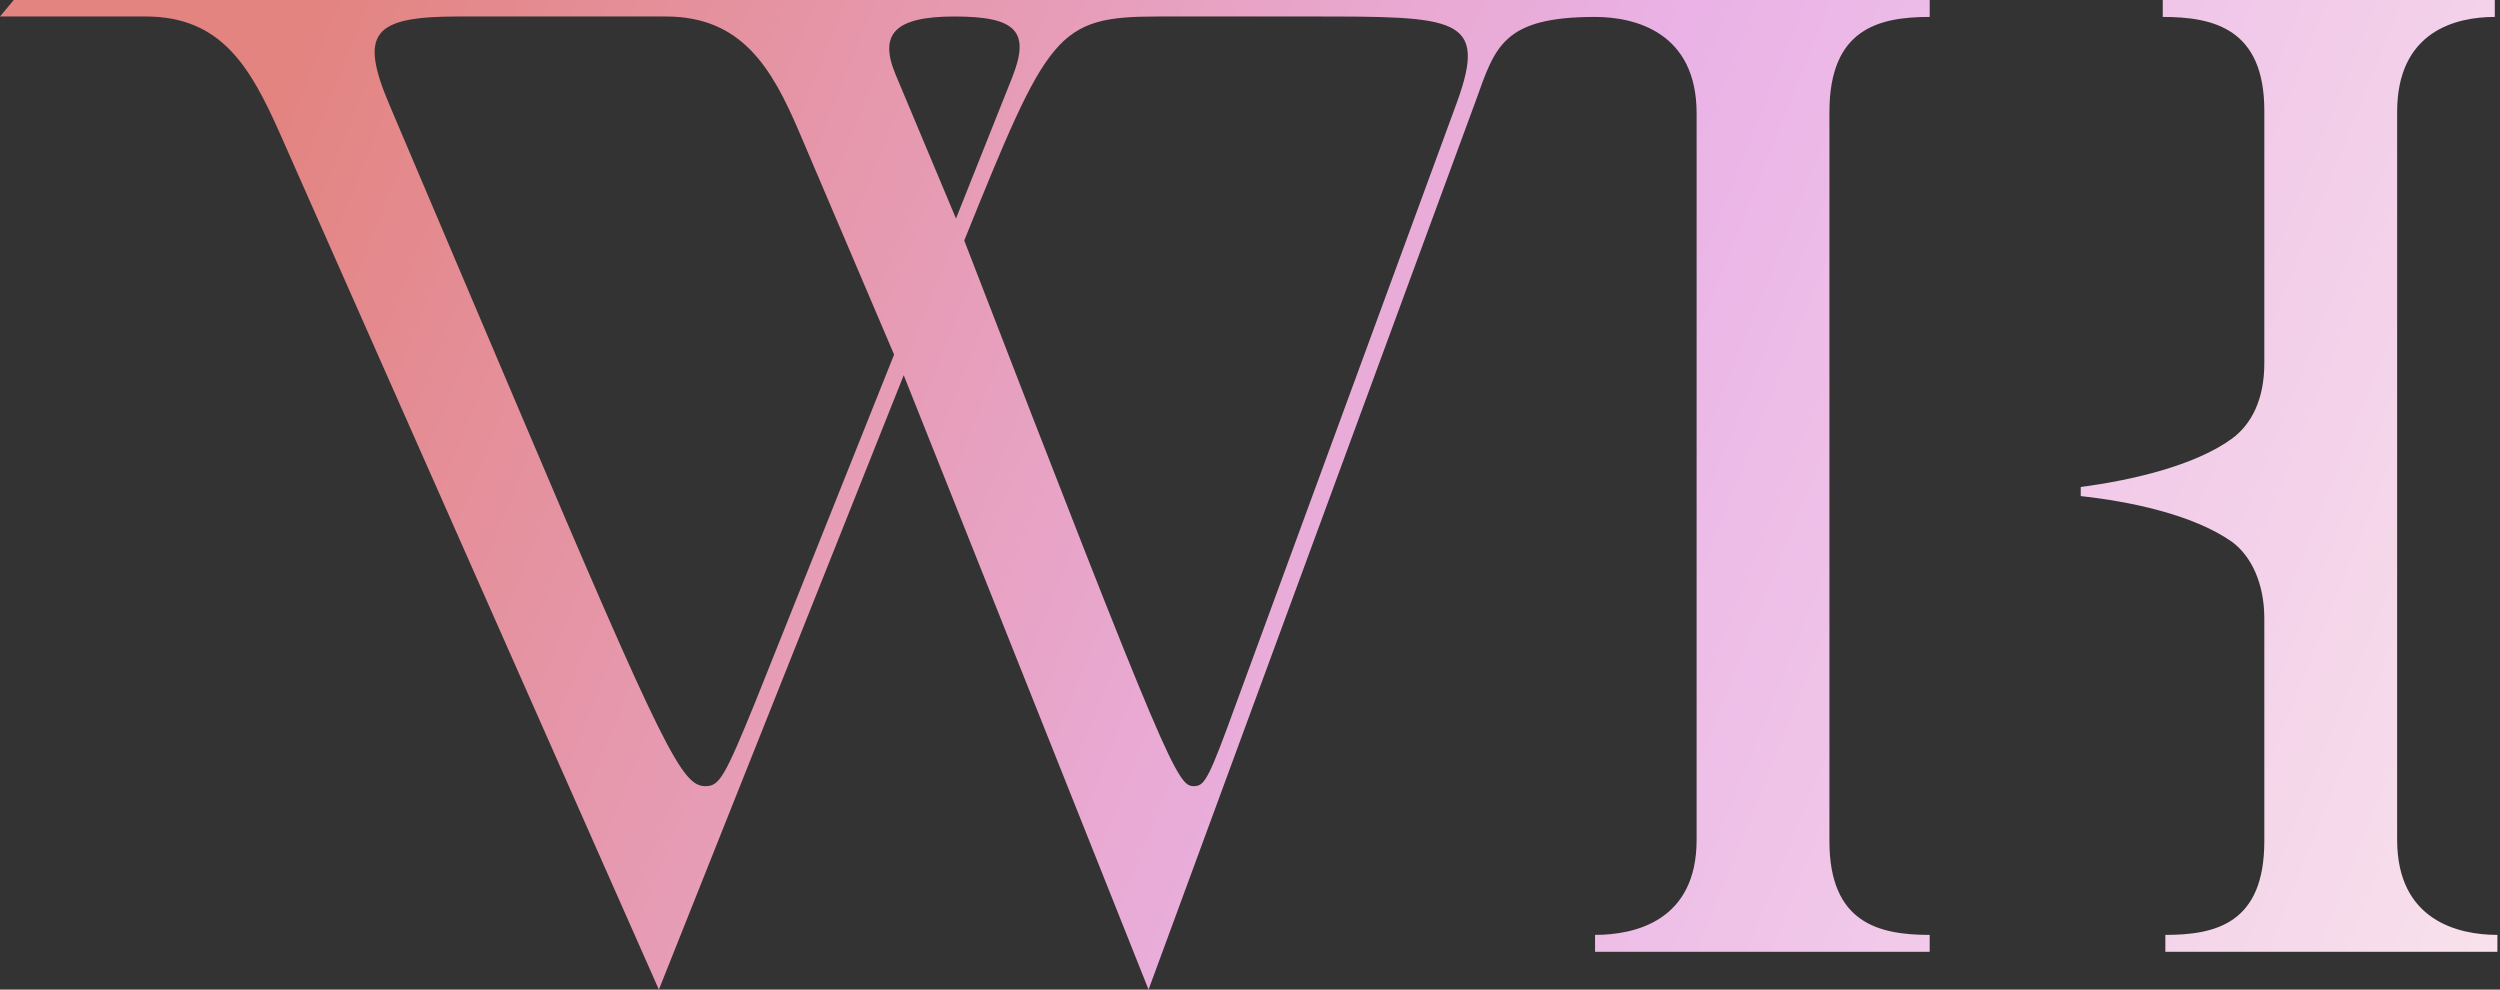 <svg width="384" height="152" viewBox="0 0 384 152" fill="none" xmlns="http://www.w3.org/2000/svg">
<rect x="0" y="0" width="384" height="152" fill="#333333" stroke="none"/>
<path fill-rule="evenodd" clip-rule="evenodd" d="M101.203 152L138.811 57.633L176.418 152L226.703 15.411C229.661 7.178 230.844 2.6 245 2.6C251.2 2.6 260.6 5 260.6 17.4V129C260.6 141.4 251.2 143.6 245 143.6V146.2H296.4V143.6C288.6 143.6 281 141.8 281 129.2V17.2C281 4.4 288.6 2.6 296.4 2.6V0H262.832H245H2.113L0 2.533H22.396C34.016 2.533 38.453 10.344 42.89 20.267L101.203 152ZM78.807 60.8C102.259 116.111 104.795 120.756 108.386 120.756C110.499 120.756 111.344 119.278 115.992 107.878L137.332 54.467L122.753 20.267C118.528 10.344 113.88 2.533 102.259 2.533H70.356C57.257 2.533 55.144 5.067 59.792 16.044L78.807 60.8ZM137.543 11.4L146.839 33.567L155.502 11.822C158.248 4.856 156.135 2.533 146.628 2.533C137.332 2.533 135.008 5.278 137.543 11.4ZM148.107 36.944C179.587 118.433 180.855 120.756 183.391 120.756C185.081 120.756 185.715 119.489 189.94 107.878L223.745 15.833C228.604 2.533 223.745 2.533 201.349 2.533H177.897C162.263 2.533 160.995 5.067 148.107 36.944Z" fill="url(#paint0_linear_2539_1799)"/>
<path d="M368.2 129V17.2C368.2 4.8 377.2 2.6 383.2 2.6V0H332.2V2.6C340 2.6 347.8 4.4 347.8 17V55.8C347.8 61.4 345.8 65.2 342.8 67.4C337 71.6 327.2 73.8 319.6 74.8V76.2C327 77 336.8 79 342.8 83.2C345.8 85.4 347.8 89.6 347.8 95V129.2C347.8 141.8 340.4 143.6 332.6 143.6V146.2H383.6V143.6C377.6 143.6 368.2 141.4 368.2 129Z" fill="url(#paint1_linear_2539_1799)"/>
<defs>
<linearGradient id="paint0_linear_2539_1799" x1="50" y1="3.50436e-07" x2="428" y2="152" gradientUnits="userSpaceOnUse">
<stop stop-color="#E38481"/>
<stop offset="0.479" stop-color="#EAB2E6"/>
<stop offset="1" stop-color="#FCEEED"/>
</linearGradient>
<linearGradient id="paint1_linear_2539_1799" x1="50" y1="3.50436e-07" x2="428" y2="152" gradientUnits="userSpaceOnUse">
<stop stop-color="#E38481"/>
<stop offset="0.479" stop-color="#EAB2E6"/>
<stop offset="1" stop-color="#FCEEED"/>
</linearGradient>
</defs>
</svg>
